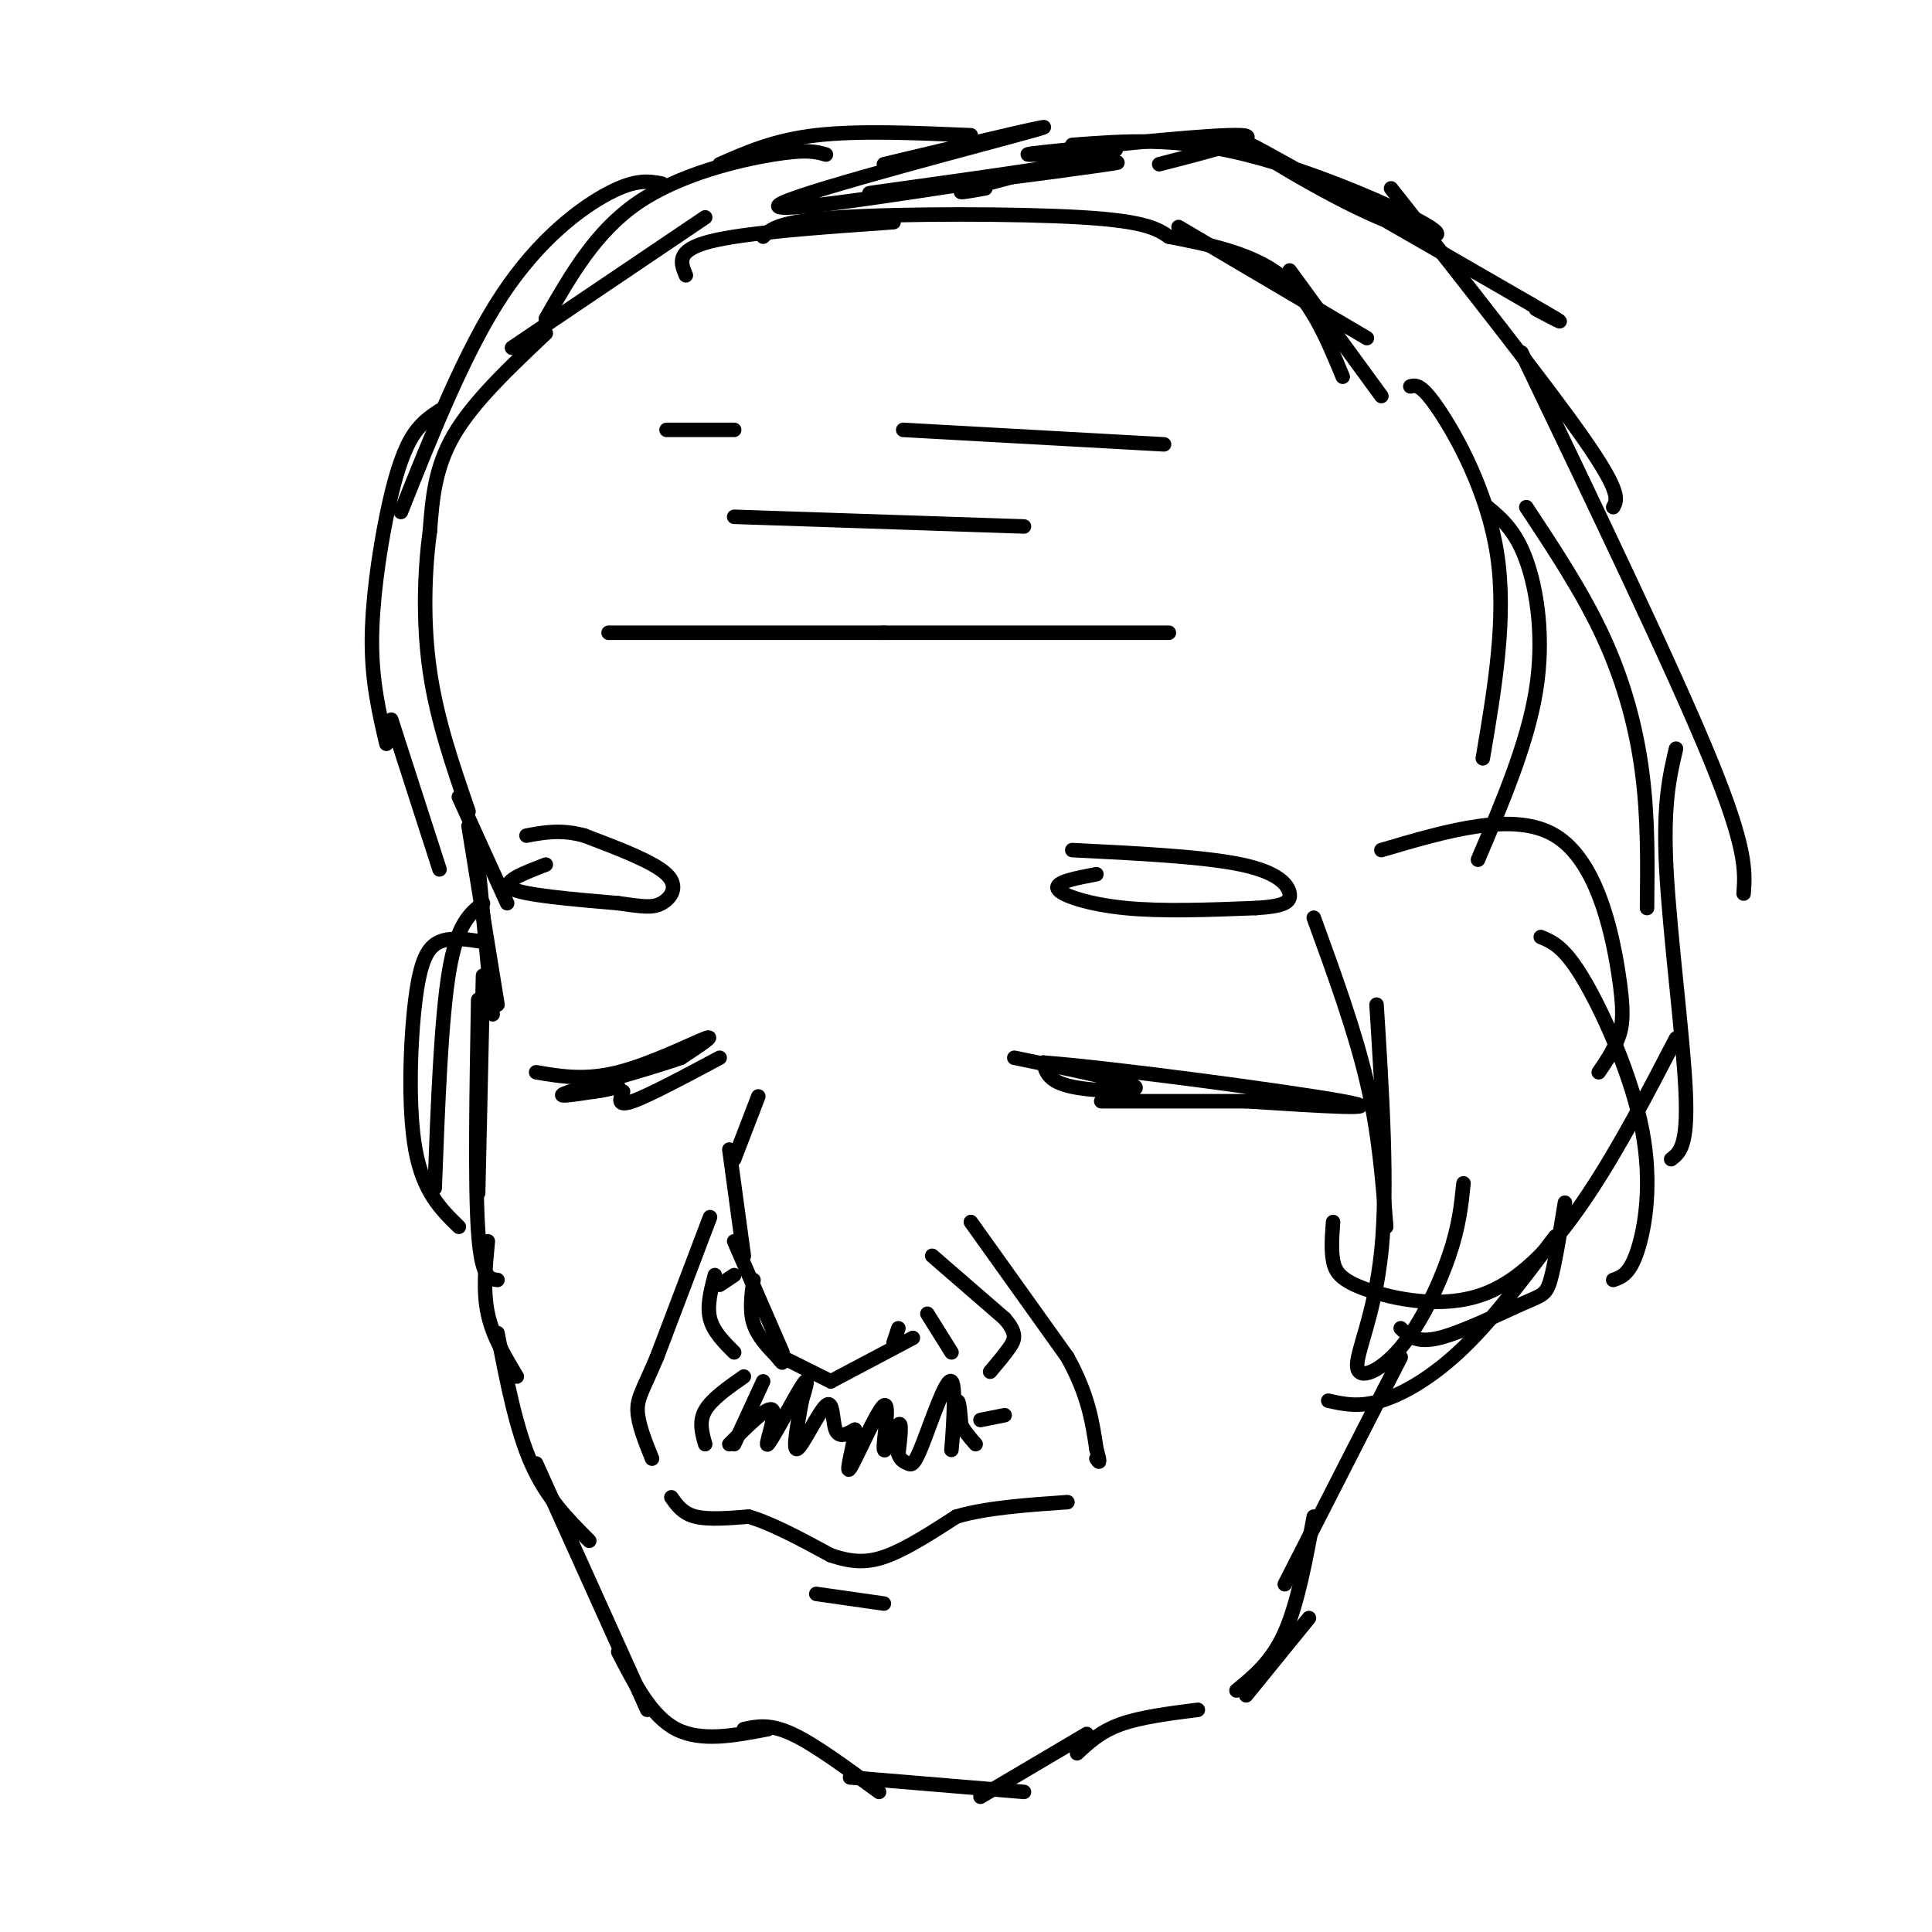 <svg viewBox='0 0 400 400' version='1.1' xmlns='http://www.w3.org/2000/svg' xmlns:xlink='http://www.w3.org/1999/xlink'><g fill='none' stroke='rgb(0,0,0)' stroke-width='3' stroke-linecap='round' stroke-linejoin='round'><path d='M146,45c0.000,0.000 -40.000,27.000 -40,27'/><path d='M113,69c-7.500,7.083 -15.000,14.167 -19,21c-4.000,6.833 -4.500,13.417 -5,20'/><path d='M89,110c-1.133,8.267 -1.467,18.933 0,29c1.467,10.067 4.733,19.533 8,29'/><path d='M95,165c0.000,0.000 10.000,22.000 10,22'/><path d='M97,171c0.000,0.000 6.000,37.000 6,37'/><path d='M99,179c0.000,0.000 3.000,31.000 3,31'/><path d='M100,202c0.000,0.000 -1.000,45.000 -1,45'/><path d='M99,207c-0.333,19.167 -0.667,38.333 0,48c0.667,9.667 2.333,9.833 4,10'/><path d='M101,257c-0.500,5.167 -1.000,10.333 0,15c1.000,4.667 3.500,8.833 6,13'/><path d='M103,276c1.917,9.917 3.833,19.833 7,27c3.167,7.167 7.583,11.583 12,16'/><path d='M111,303c0.000,0.000 23.000,51.000 23,51'/><path d='M128,342c3.417,6.667 6.833,13.333 12,16c5.167,2.667 12.083,1.333 19,0'/><path d='M154,358c2.667,-0.583 5.333,-1.167 10,1c4.667,2.167 11.333,7.083 18,12'/><path d='M176,368c0.000,0.000 36.000,3.000 36,3'/><path d='M203,372c0.000,0.000 22.000,-13.000 22,-13'/><path d='M223,363c2.417,-2.250 4.833,-4.500 9,-6c4.167,-1.500 10.083,-2.250 16,-3'/><path d='M258,351c0.000,0.000 13.000,-16.000 13,-16'/><path d='M256,350c3.667,-3.000 7.333,-6.000 10,-12c2.667,-6.000 4.333,-15.000 6,-24'/><path d='M266,328c0.000,0.000 24.000,-47.000 24,-47'/><path d='M157,227c0.000,0.000 -5.000,13.000 -5,13'/><path d='M151,238c0.000,0.000 3.000,22.000 3,22'/><path d='M152,257c0.000,0.000 10.000,23.000 10,23'/><path d='M156,265c-0.417,3.167 -0.833,6.333 0,9c0.833,2.667 2.917,4.833 5,7'/><path d='M161,281c1.000,1.333 1.000,1.167 1,1'/><path d='M162,281c0.000,0.000 10.000,5.000 10,5'/><path d='M172,286c0.000,0.000 17.000,-9.000 17,-9'/><path d='M185,278c0.000,0.000 1.000,-3.000 1,-3'/><path d='M193,260c0.000,0.000 15.000,13.000 15,13'/><path d='M208,273c2.733,3.133 2.067,4.467 1,6c-1.067,1.533 -2.533,3.267 -4,5'/><path d='M192,272c0.000,0.000 5.000,8.000 5,8'/><path d='M152,264c0.000,0.000 -3.000,2.000 -3,2'/><path d='M201,253c0.000,0.000 20.000,28.000 20,28'/><path d='M221,281c4.333,7.833 5.167,13.417 6,19'/><path d='M227,300c1.000,3.500 0.500,2.750 0,2'/><path d='M148,264c-0.833,3.167 -1.667,6.333 -1,9c0.667,2.667 2.833,4.833 5,7'/><path d='M147,252c0.000,0.000 -11.000,29.000 -11,29'/><path d='M136,281c-2.733,6.511 -4.067,8.289 -4,11c0.067,2.711 1.533,6.356 3,10'/><path d='M139,310c1.167,1.667 2.333,3.333 5,4c2.667,0.667 6.833,0.333 11,0'/><path d='M155,314c4.667,1.333 10.833,4.667 17,8'/><path d='M172,322c4.689,1.600 7.911,1.600 12,0c4.089,-1.600 9.044,-4.800 14,-8'/><path d='M198,314c6.167,-1.833 14.583,-2.417 23,-3'/><path d='M169,330c0.000,0.000 14.000,2.000 14,2'/><path d='M210,219c11.867,2.422 23.733,4.844 25,6c1.267,1.156 -8.067,1.044 -13,0c-4.933,-1.044 -5.467,-3.022 -6,-5'/><path d='M216,220c13.733,1.000 51.067,6.000 62,8c10.933,2.000 -4.533,1.000 -20,0'/><path d='M258,228c-8.333,0.000 -19.167,0.000 -30,0'/><path d='M111,222c5.067,0.867 10.133,1.733 17,0c6.867,-1.733 15.533,-6.067 18,-7c2.467,-0.933 -1.267,1.533 -5,4'/><path d='M141,219c-6.111,2.178 -18.889,5.622 -23,7c-4.111,1.378 0.444,0.689 5,0'/><path d='M123,226c1.667,-0.167 3.333,-0.583 5,-1'/><path d='M129,226c-0.667,1.583 -1.333,3.167 2,2c3.333,-1.167 10.667,-5.083 18,-9'/><path d='M272,190c4.250,11.667 8.500,23.333 11,34c2.500,10.667 3.250,20.333 4,30'/><path d='M285,208c1.187,18.844 2.373,37.687 1,51c-1.373,13.313 -5.306,21.094 -5,24c0.306,2.906 4.852,0.936 9,-4c4.148,-4.936 7.900,-12.839 10,-19c2.100,-6.161 2.550,-10.581 3,-15'/><path d='M275,290c3.178,0.711 6.356,1.422 11,0c4.644,-1.422 10.756,-4.978 17,-11c6.244,-6.022 12.622,-14.511 19,-23'/><path d='M290,275c1.619,1.583 3.238,3.167 8,2c4.762,-1.167 12.667,-5.083 17,-7c4.333,-1.917 5.095,-1.833 6,-5c0.905,-3.167 1.952,-9.583 3,-16'/><path d='M276,253c-0.212,2.848 -0.424,5.697 0,8c0.424,2.303 1.485,4.061 7,6c5.515,1.939 15.485,4.061 24,1c8.515,-3.061 15.576,-11.303 22,-21c6.424,-9.697 12.212,-20.848 18,-32'/><path d='M334,265c1.696,-0.577 3.393,-1.155 5,-6c1.607,-4.845 3.125,-13.958 1,-25c-2.125,-11.042 -7.893,-24.012 -12,-31c-4.107,-6.988 -6.554,-7.994 -9,-9'/><path d='M331,222c1.518,-2.226 3.036,-4.452 4,-7c0.964,-2.548 1.375,-5.417 0,-14c-1.375,-8.583 -4.536,-22.881 -13,-28c-8.464,-5.119 -22.232,-1.060 -36,3'/><path d='M100,187c-2.667,2.083 -5.333,4.167 -7,14c-1.667,9.833 -2.333,27.417 -3,45'/><path d='M100,195c-3.292,-0.530 -6.583,-1.060 -9,0c-2.417,1.060 -3.958,3.708 -5,12c-1.042,8.292 -1.583,22.226 0,31c1.583,8.774 5.292,12.387 9,16'/><path d='M142,57c-1.083,-2.583 -2.167,-5.167 5,-7c7.167,-1.833 22.583,-2.917 38,-4'/><path d='M158,49c1.600,-1.600 3.200,-3.200 16,-4c12.800,-0.800 36.800,-0.800 50,0c13.200,0.800 15.600,2.400 18,4'/><path d='M242,49c7.333,1.467 16.667,3.133 23,8c6.333,4.867 9.667,12.933 13,21'/><path d='M267,56c0.000,0.000 19.000,26.000 19,26'/><path d='M306,178c5.111,-12.022 10.222,-24.044 12,-35c1.778,-10.956 0.222,-20.844 -2,-27c-2.222,-6.156 -5.111,-8.578 -8,-11'/><path d='M307,157c2.467,-14.511 4.933,-29.022 3,-42c-1.933,-12.978 -8.267,-24.422 -12,-30c-3.733,-5.578 -4.867,-5.289 -6,-5'/><path d='M244,47c0.000,0.000 39.000,23.000 39,23'/><path d='M204,39c-3.750,0.667 -7.500,1.333 -3,0c4.500,-1.333 17.250,-4.667 30,-8'/><path d='M183,34c19.867,-4.733 39.733,-9.467 31,-7c-8.733,2.467 -46.067,12.133 -52,15c-5.933,2.867 19.533,-1.067 45,-5'/><path d='M207,37c15.450,-1.927 31.576,-4.246 21,-3c-10.576,1.246 -47.856,6.056 -48,6c-0.144,-0.056 36.846,-4.976 47,-7c10.154,-2.024 -6.527,-1.150 -12,-1c-5.473,0.150 0.264,-0.425 6,-1'/><path d='M221,31c9.689,-1.089 30.911,-3.311 36,-3c5.089,0.311 -5.956,3.156 -17,6'/><path d='M222,30c10.726,-0.818 21.451,-1.636 36,2c14.549,3.636 32.920,11.727 38,15c5.080,3.273 -3.132,1.727 -15,-4c-11.868,-5.727 -27.391,-15.636 -22,-13c5.391,2.636 31.695,17.818 58,33'/><path d='M317,63c9.833,5.667 5.417,3.333 1,1'/><path d='M288,39c16.167,20.500 32.333,41.000 40,52c7.667,11.000 6.833,12.500 6,14'/><path d='M315,73c15.667,32.667 31.333,65.333 39,84c7.667,18.667 7.333,23.333 7,28'/><path d='M316,105c5.889,8.911 11.778,17.822 16,27c4.222,9.178 6.778,18.622 8,28c1.222,9.378 1.111,18.689 1,28'/><path d='M347,155c-1.356,5.756 -2.711,11.511 -2,25c0.711,13.489 3.489,34.711 4,46c0.511,11.289 -1.244,12.644 -3,14'/><path d='M201,28c-11.667,-0.500 -23.333,-1.000 -32,0c-8.667,1.000 -14.333,3.500 -20,6'/><path d='M171,32c-1.956,-0.578 -3.911,-1.156 -11,0c-7.089,1.156 -19.311,4.044 -28,10c-8.689,5.956 -13.844,14.978 -19,24'/><path d='M137,38c-2.667,-0.489 -5.333,-0.978 -11,2c-5.667,2.978 -14.333,9.422 -22,21c-7.667,11.578 -14.333,28.289 -21,45'/><path d='M91,85c-2.077,1.375 -4.155,2.750 -6,6c-1.845,3.250 -3.458,8.375 -5,16c-1.542,7.625 -3.012,17.750 -3,26c0.012,8.250 1.506,14.625 3,21'/><path d='M81,149c0.000,0.000 10.000,31.000 10,31'/><path d='M113,179c-4.750,1.833 -9.500,3.667 -7,5c2.500,1.333 12.250,2.167 22,3'/><path d='M128,187c5.179,0.726 7.125,1.042 9,0c1.875,-1.042 3.679,-3.440 1,-6c-2.679,-2.560 -9.839,-5.280 -17,-8'/><path d='M121,173c-4.833,-1.333 -8.417,-0.667 -12,0'/><path d='M227,181c-4.333,0.822 -8.667,1.644 -8,3c0.667,1.356 6.333,3.244 14,4c7.667,0.756 17.333,0.378 27,0'/><path d='M260,188c5.940,-0.357 7.292,-1.250 7,-3c-0.292,-1.750 -2.226,-4.357 -10,-6c-7.774,-1.643 -21.387,-2.321 -35,-3'/><path d='M146,299c-0.667,-2.333 -1.333,-4.667 0,-7c1.333,-2.333 4.667,-4.667 8,-7'/><path d='M152,299c0.000,0.000 6.000,-13.000 6,-13'/><path d='M151,299c4.125,-4.125 8.250,-8.250 9,-7c0.750,1.250 -1.875,7.875 -1,7c0.875,-0.875 5.250,-9.250 7,-12c1.750,-2.750 0.875,0.125 0,3'/><path d='M166,290c-0.571,3.354 -1.998,10.239 -1,10c0.998,-0.239 4.423,-7.603 6,-9c1.577,-1.397 1.308,3.172 2,5c0.692,1.828 2.346,0.914 4,0'/><path d='M177,296c-0.045,2.774 -2.159,9.707 -1,8c1.159,-1.707 5.589,-12.056 7,-13c1.411,-0.944 -0.197,7.515 0,9c0.197,1.485 2.199,-4.004 3,-5c0.801,-0.996 0.400,2.502 0,6'/><path d='M186,301c0.369,1.340 1.293,1.692 2,2c0.707,0.308 1.198,0.574 3,-4c1.802,-4.574 4.916,-13.989 6,-13c1.084,0.989 0.138,12.382 0,14c-0.138,1.618 0.532,-6.538 1,-9c0.468,-2.462 0.734,0.769 1,4'/><path d='M199,295c0.667,1.333 1.833,2.667 3,4'/><path d='M203,294c0.000,0.000 5.000,-1.000 5,-1'/><path d='M126,131c0.000,0.000 57.000,0.000 57,0'/><path d='M183,131c19.333,0.000 39.167,0.000 59,0'/><path d='M152,107c0.000,0.000 60.000,2.000 60,2'/><path d='M138,89c0.000,0.000 14.000,0.000 14,0'/><path d='M187,89c0.000,0.000 54.000,3.000 54,3'/></g>
</svg>